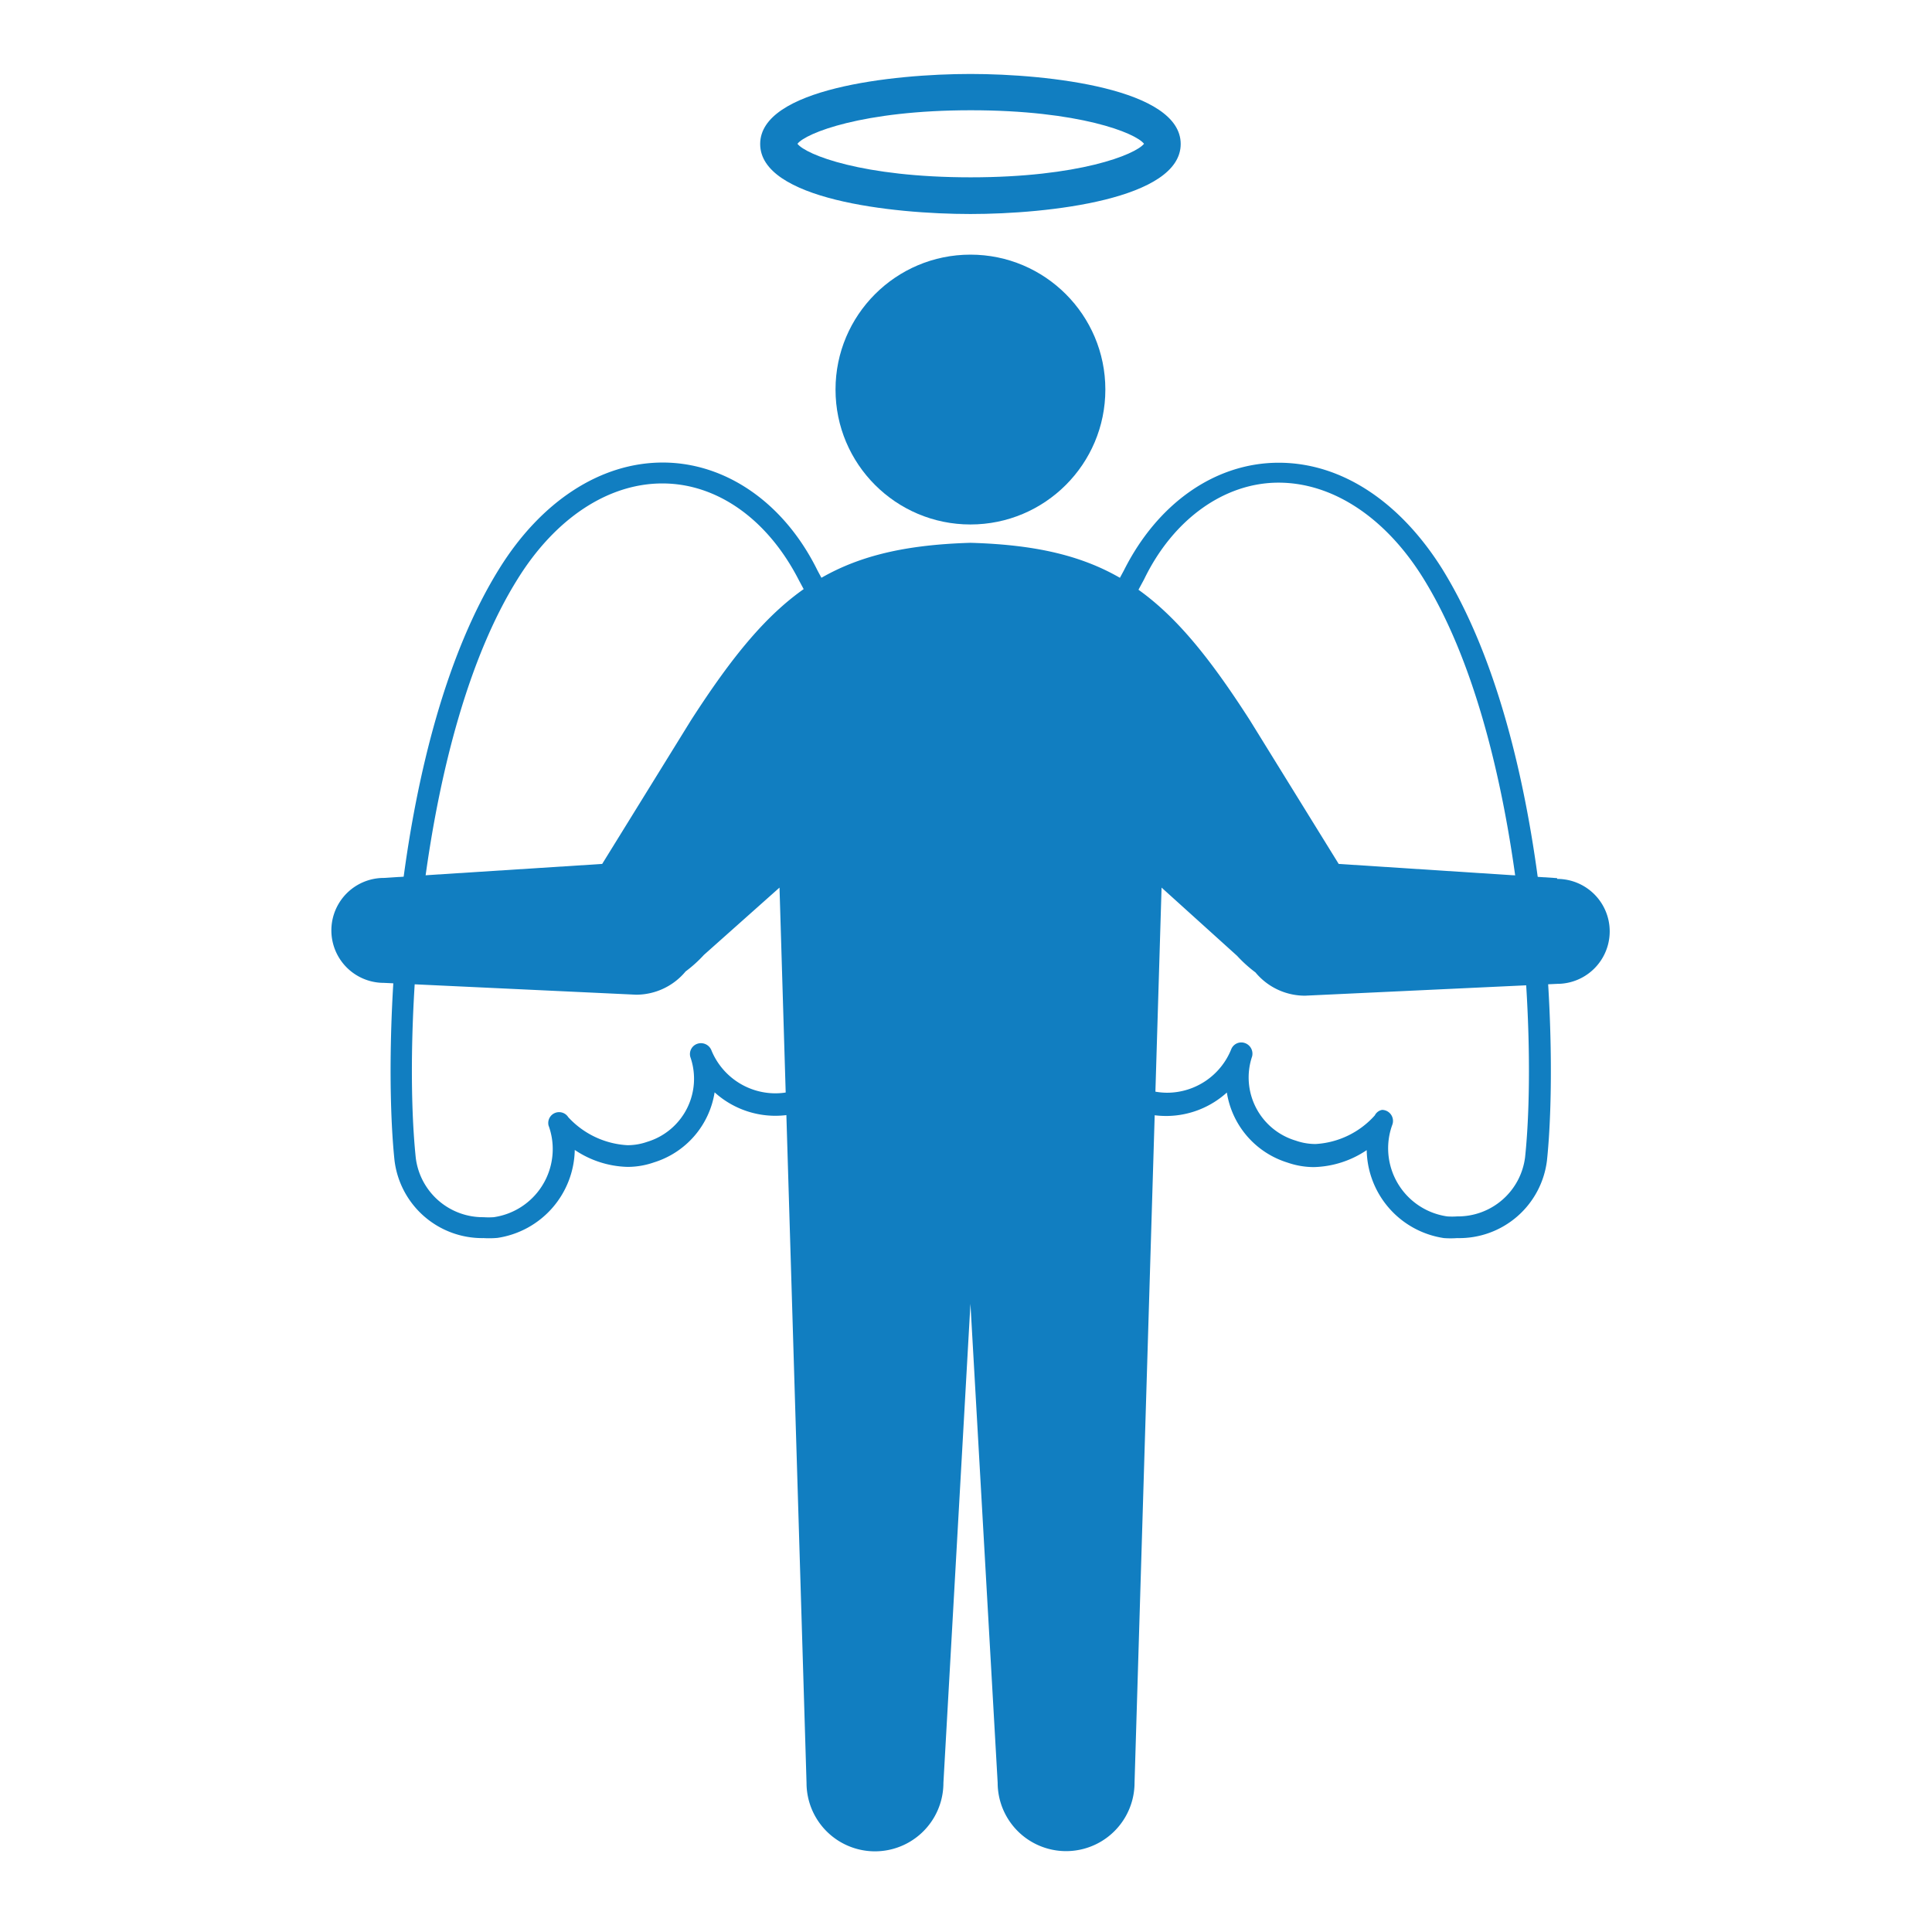 <svg id="レイヤー_1" data-name="レイヤー 1" xmlns="http://www.w3.org/2000/svg" viewBox="0 0 97.95 97.95"><defs><style>.cls-1{fill:#117ec1;}</style></defs><title>ico_shibou</title><path class="cls-1" d="M24.52,62.77A4.48,4.48,0,0,1,20,58.82c-.6-5.75-.1-21.3,5.32-30,2.12-3.41,5.13-5.37,8.28-5.37s6.14,2,7.85,5.48c.32.59,8,14.89,9.55,18.29a4.65,4.65,0,0,1,.29.66,4.59,4.59,0,0,1-4.34,6.07h0a4.6,4.6,0,0,1-3.11-1.22,4.59,4.59,0,0,1-7.61,2.65,4.44,4.44,0,0,1-3.07,3.55,4.08,4.08,0,0,1-1.34.23,5,5,0,0,1-2.68-.86,4.6,4.6,0,0,1-3.92,4.46A4.72,4.72,0,0,1,24.52,62.77Zm9.06-38.26c-2.75,0-5.43,1.77-7.34,4.85-5,8-5.82,23.07-5.16,29.35a3.43,3.43,0,0,0,3.44,3,3.61,3.61,0,0,0,.51,0,3.49,3.49,0,0,0,2.95-4,3.45,3.45,0,0,0-.17-.65.55.55,0,0,1,1-.42,4.41,4.41,0,0,0,3,1.42,3,3,0,0,0,1-.17A3.34,3.34,0,0,0,35,53.59a.55.55,0,0,1,.35-.67.57.57,0,0,1,.71.31,3.51,3.51,0,0,0,3.24,2.2,3.48,3.48,0,0,0,3.32-4.54A.55.55,0,0,1,43,50.2a.56.56,0,0,1,.69.33,3.5,3.5,0,0,0,3.27,2.28h0a3.49,3.49,0,0,0,3.3-4.62,3.38,3.38,0,0,0-.23-.51l0,0c-1.48-3.33-9.44-18.1-9.52-18.25C38.93,26.33,36.36,24.51,33.58,24.51Z"/><path class="cls-1" d="M73.88,62.77a4.73,4.73,0,0,1-.67,0,4.59,4.59,0,0,1-3.92-4.46,5,5,0,0,1-2.68.86,4.09,4.09,0,0,1-1.34-.23,4.44,4.44,0,0,1-3.07-3.55,4.59,4.59,0,0,1-7.61-2.65,4.58,4.58,0,0,1-7.16-5.51c1.51-3.4,9.22-17.7,9.55-18.31,1.71-3.41,4.64-5.46,7.85-5.46s6.16,2,8.28,5.37c5.42,8.74,5.92,24.29,5.32,30A4.48,4.48,0,0,1,73.88,62.77Zm-3.81-6.5a.56.56,0,0,1,.52.75,3.45,3.45,0,0,0-.17.65,3.49,3.49,0,0,0,2.95,4,3.61,3.61,0,0,0,.51,0,3.43,3.43,0,0,0,3.44-3c.66-6.27-.18-21.32-5.16-29.35-1.91-3.08-4.59-4.85-7.34-4.85S59.47,26.33,58,29.38c-.09.16-8.05,14.94-9.53,18.27l0,0a3.39,3.39,0,0,0-.23.51,3.48,3.48,0,0,0,6.57,2.34.55.55,0,0,1,.68-.33.56.56,0,0,1,.37.69,3.49,3.49,0,0,0,3.32,4.54,3.51,3.51,0,0,0,3.24-2.2.55.55,0,0,1,.69-.32.57.57,0,0,1,.37.68,3.34,3.34,0,0,0,2.22,4.27,3,3,0,0,0,1,.17,4.36,4.36,0,0,0,3-1.45A.52.52,0,0,1,70.07,56.27Z"/><circle class="cls-1" cx="49.2" cy="19.75" r="6.84"/><path class="cls-1" d="M78.94,44.52,67.87,43.8l-4.5-7.28c-4.17-6.49-7.1-8.8-14.17-9-7.06.21-10,2.53-14.17,9l-4.5,7.28-11.07.71a2.66,2.66,0,1,0,0,5.32l12.79.6a3.26,3.26,0,0,0,2.51-1.18,6.67,6.67,0,0,0,.93-.84L39.52,45l1.37,45.39a3.47,3.47,0,0,0,6.94,0L49.2,66.1l1.38,24.28a3.47,3.47,0,1,0,6.94,0L58.89,45l3.83,3.46a6.68,6.68,0,0,0,.93.84,3.26,3.26,0,0,0,2.51,1.18l12.79-.6a2.66,2.66,0,1,0,0-5.32Z"/><path class="cls-1" d="M49.2,10.85c-4,0-10.66-.75-10.66-3.55s6.7-3.55,10.66-3.55,10.66.75,10.66,3.55S53.16,10.85,49.2,10.85ZM40.43,7.29c.42.55,3.29,1.7,8.78,1.7S57.56,7.84,58,7.29c-.42-.55-3.29-1.7-8.78-1.7S40.85,6.75,40.43,7.29Z"/></svg>